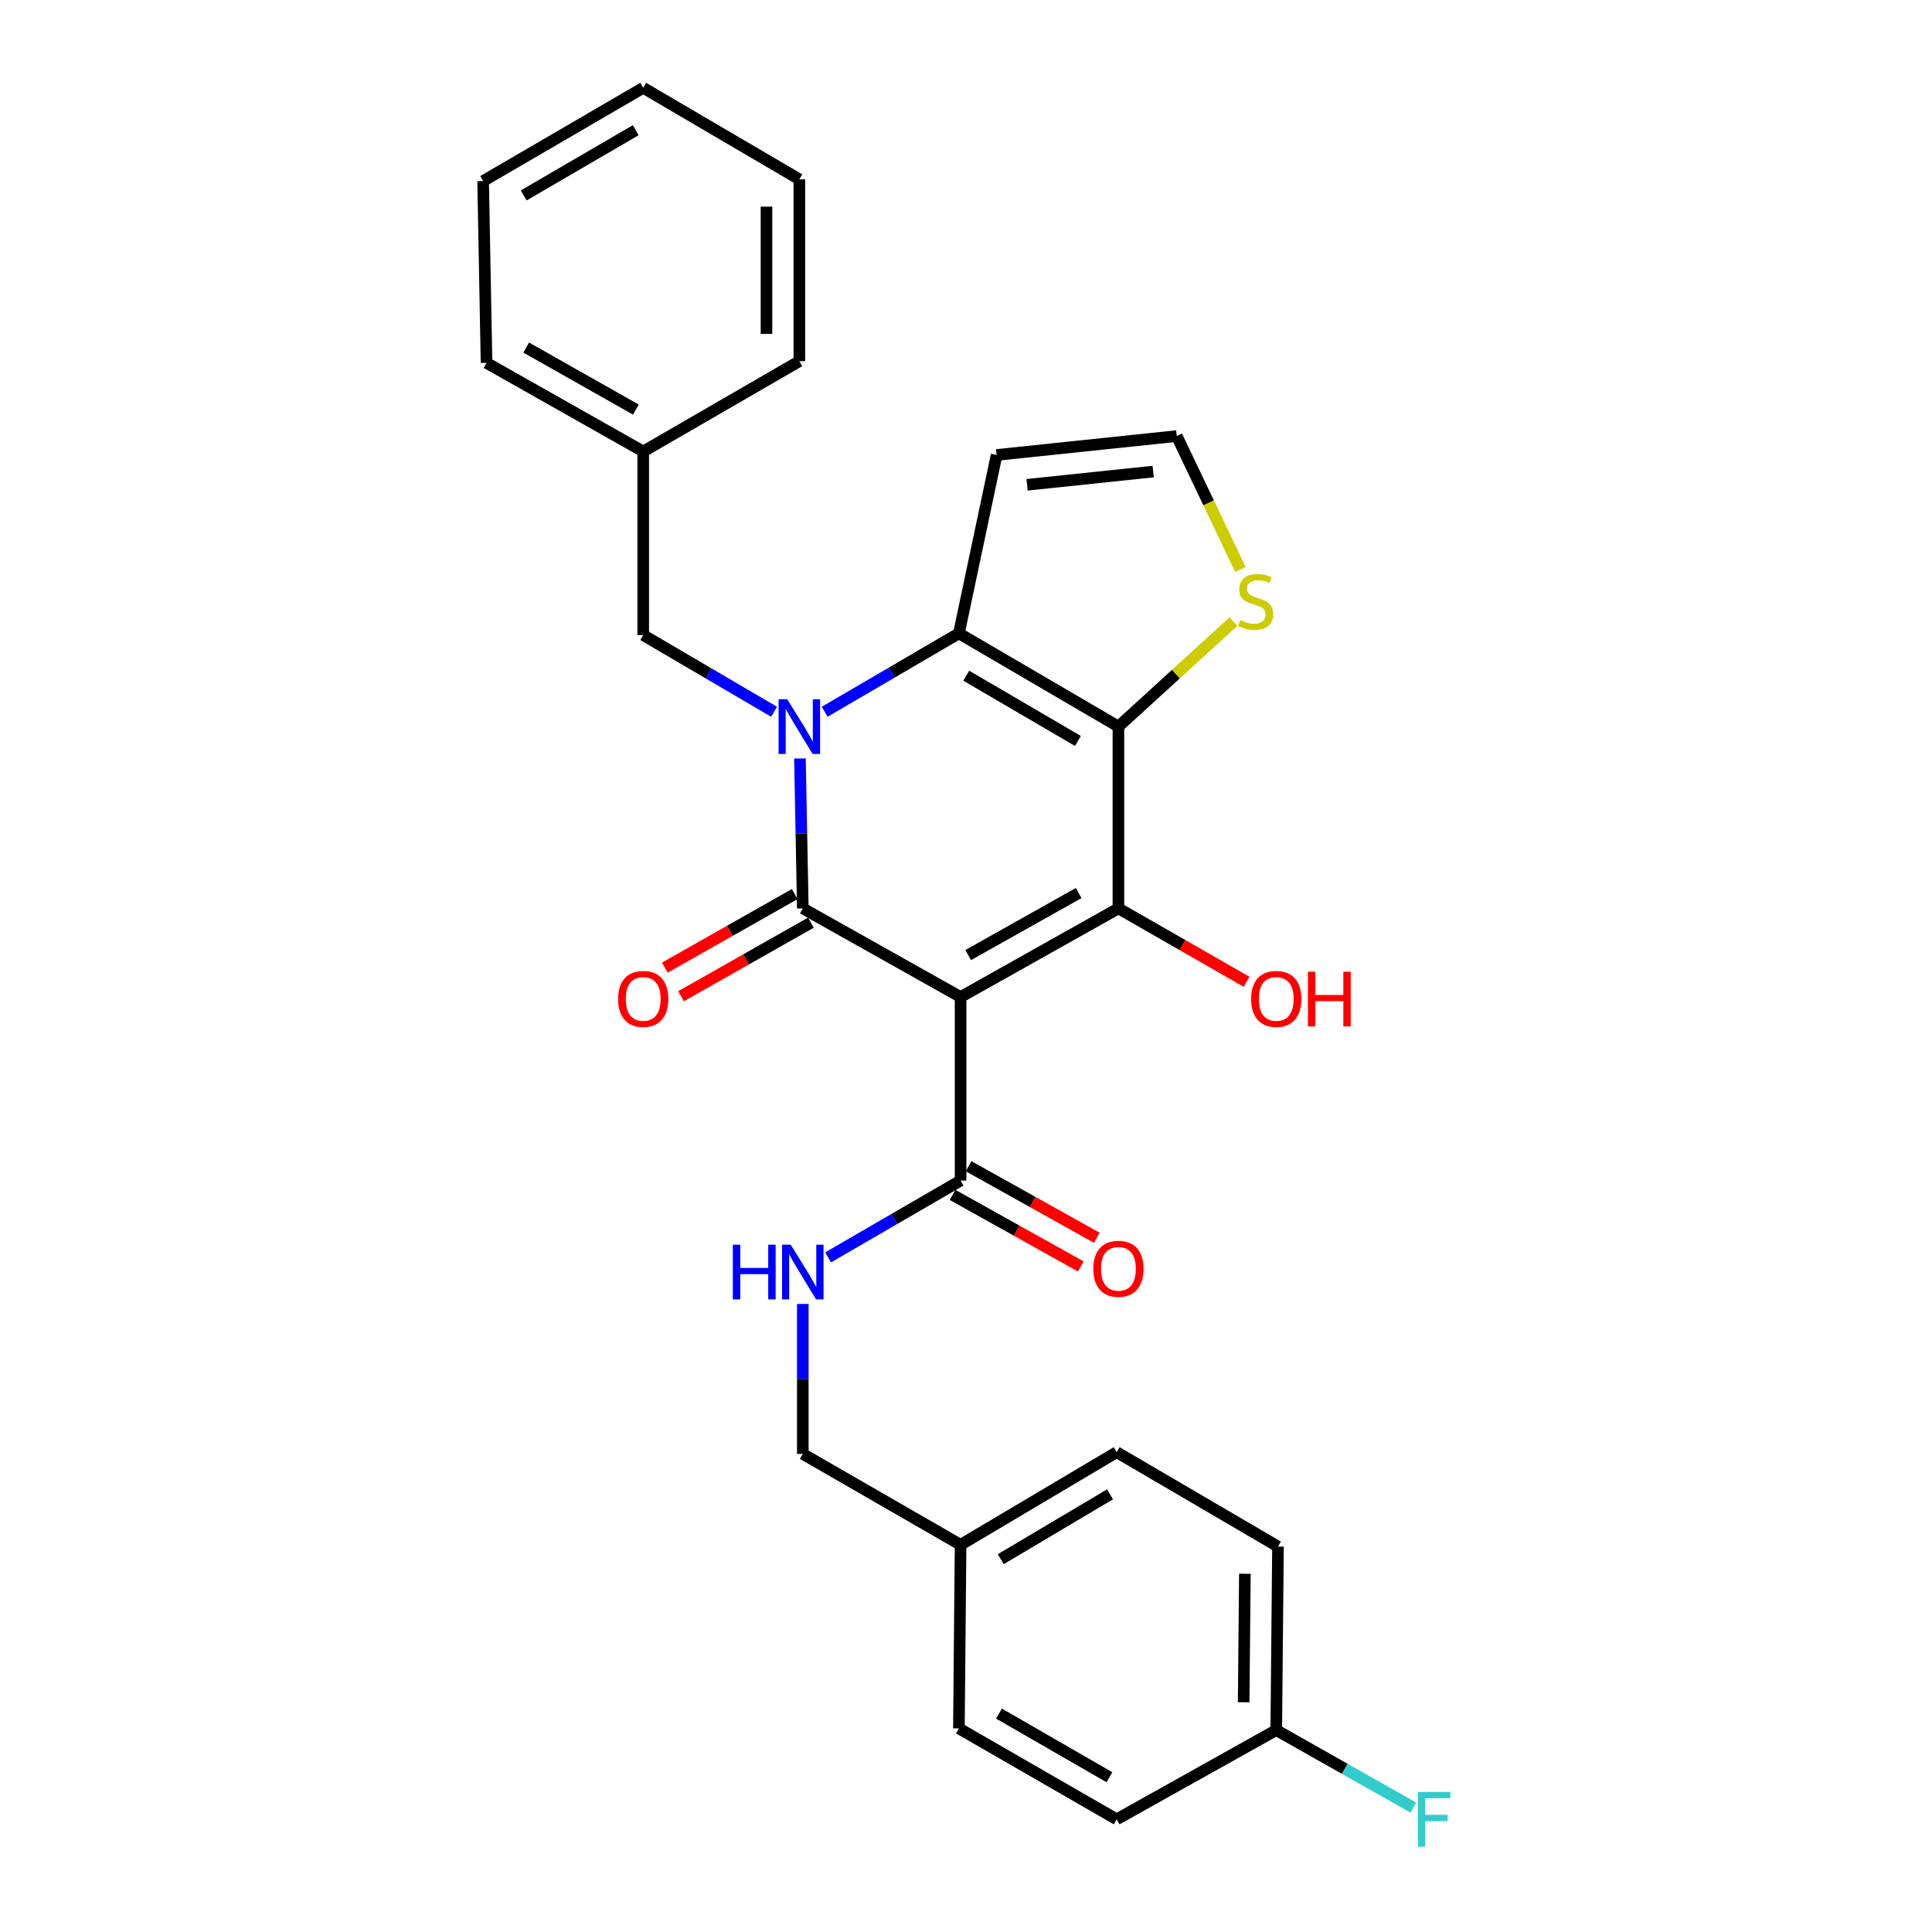 <?xml version='1.0' encoding='iso-8859-1'?>
<svg version='1.1' baseProfile='full'
              xmlns='http://www.w3.org/2000/svg'
                      xmlns:rdkit='http://www.rdkit.org/xml'
                      xmlns:xlink='http://www.w3.org/1999/xlink'
                  xml:space='preserve'
width='1000px' height='1000px' viewBox='0 0 1000 1000'>
<!-- END OF HEADER -->
<rect style='opacity:1.0;fill:#FFFFFF;stroke:none' width='1000' height='1000' x='0' y='0'> </rect>
<path class='bond-1' d='M 497.194,516.056 L 415.531,470.176' style='fill:none;fill-rule:evenodd;stroke:#000000;stroke-width:6px;stroke-linecap:butt;stroke-linejoin:miter;stroke-opacity:1' />
<path class='bond-3' d='M 497.194,516.056 L 578.894,470.176' style='fill:none;fill-rule:evenodd;stroke:#000000;stroke-width:6px;stroke-linecap:butt;stroke-linejoin:miter;stroke-opacity:1' />
<path class='bond-3' d='M 501.123,494.349 L 558.314,462.233' style='fill:none;fill-rule:evenodd;stroke:#000000;stroke-width:6px;stroke-linecap:butt;stroke-linejoin:miter;stroke-opacity:1' />
<path class='bond-5' d='M 497.194,516.056 L 497.194,611.057' style='fill:none;fill-rule:evenodd;stroke:#000000;stroke-width:6px;stroke-linecap:butt;stroke-linejoin:miter;stroke-opacity:1' />
<path class='bond-0' d='M 414.051,392.586 L 414.791,431.381' style='fill:none;fill-rule:evenodd;stroke:#0000FF;stroke-width:6px;stroke-linecap:butt;stroke-linejoin:miter;stroke-opacity:1' />
<path class='bond-0' d='M 414.791,431.381 L 415.531,470.176' style='fill:none;fill-rule:evenodd;stroke:#000000;stroke-width:6px;stroke-linecap:butt;stroke-linejoin:miter;stroke-opacity:1' />
<path class='bond-8' d='M 400.655,368.406 L 366.794,348.563' style='fill:none;fill-rule:evenodd;stroke:#0000FF;stroke-width:6px;stroke-linecap:butt;stroke-linejoin:miter;stroke-opacity:1' />
<path class='bond-8' d='M 366.794,348.563 L 332.933,328.719' style='fill:none;fill-rule:evenodd;stroke:#000000;stroke-width:6px;stroke-linecap:butt;stroke-linejoin:miter;stroke-opacity:1' />
<path class='bond-28' d='M 426.867,368.401 L 461.596,348.111' style='fill:none;fill-rule:evenodd;stroke:#0000FF;stroke-width:6px;stroke-linecap:butt;stroke-linejoin:miter;stroke-opacity:1' />
<path class='bond-28' d='M 461.596,348.111 L 496.325,327.821' style='fill:none;fill-rule:evenodd;stroke:#000000;stroke-width:6px;stroke-linecap:butt;stroke-linejoin:miter;stroke-opacity:1' />
<path class='bond-11' d='M 411.341,462.778 L 377.729,481.814' style='fill:none;fill-rule:evenodd;stroke:#000000;stroke-width:6px;stroke-linecap:butt;stroke-linejoin:miter;stroke-opacity:1' />
<path class='bond-11' d='M 377.729,481.814 L 344.117,500.85' style='fill:none;fill-rule:evenodd;stroke:#FF0000;stroke-width:6px;stroke-linecap:butt;stroke-linejoin:miter;stroke-opacity:1' />
<path class='bond-11' d='M 419.721,477.574 L 386.108,496.609' style='fill:none;fill-rule:evenodd;stroke:#000000;stroke-width:6px;stroke-linecap:butt;stroke-linejoin:miter;stroke-opacity:1' />
<path class='bond-11' d='M 386.108,496.609 L 352.496,515.645' style='fill:none;fill-rule:evenodd;stroke:#FF0000;stroke-width:6px;stroke-linecap:butt;stroke-linejoin:miter;stroke-opacity:1' />
<path class='bond-2' d='M 578.894,376.073 L 578.894,470.176' style='fill:none;fill-rule:evenodd;stroke:#000000;stroke-width:6px;stroke-linecap:butt;stroke-linejoin:miter;stroke-opacity:1' />
<path class='bond-4' d='M 578.894,376.073 L 496.325,327.821' style='fill:none;fill-rule:evenodd;stroke:#000000;stroke-width:6px;stroke-linecap:butt;stroke-linejoin:miter;stroke-opacity:1' />
<path class='bond-4' d='M 557.93,383.515 L 500.131,349.739' style='fill:none;fill-rule:evenodd;stroke:#000000;stroke-width:6px;stroke-linecap:butt;stroke-linejoin:miter;stroke-opacity:1' />
<path class='bond-6' d='M 578.894,376.073 L 608.665,348.899' style='fill:none;fill-rule:evenodd;stroke:#000000;stroke-width:6px;stroke-linecap:butt;stroke-linejoin:miter;stroke-opacity:1' />
<path class='bond-6' d='M 608.665,348.899 L 638.436,321.725' style='fill:none;fill-rule:evenodd;stroke:#CCCC00;stroke-width:6px;stroke-linecap:butt;stroke-linejoin:miter;stroke-opacity:1' />
<path class='bond-13' d='M 578.894,470.176 L 612.063,489.169' style='fill:none;fill-rule:evenodd;stroke:#000000;stroke-width:6px;stroke-linecap:butt;stroke-linejoin:miter;stroke-opacity:1' />
<path class='bond-13' d='M 612.063,489.169 L 645.232,508.162' style='fill:none;fill-rule:evenodd;stroke:#FF0000;stroke-width:6px;stroke-linecap:butt;stroke-linejoin:miter;stroke-opacity:1' />
<path class='bond-7' d='M 496.325,327.821 L 515.85,235.484' style='fill:none;fill-rule:evenodd;stroke:#000000;stroke-width:6px;stroke-linecap:butt;stroke-linejoin:miter;stroke-opacity:1' />
<path class='bond-9' d='M 497.194,611.057 L 462.912,630.936' style='fill:none;fill-rule:evenodd;stroke:#000000;stroke-width:6px;stroke-linecap:butt;stroke-linejoin:miter;stroke-opacity:1' />
<path class='bond-9' d='M 462.912,630.936 L 428.631,650.815' style='fill:none;fill-rule:evenodd;stroke:#0000FF;stroke-width:6px;stroke-linecap:butt;stroke-linejoin:miter;stroke-opacity:1' />
<path class='bond-12' d='M 493.051,618.481 L 526.232,636.996' style='fill:none;fill-rule:evenodd;stroke:#000000;stroke-width:6px;stroke-linecap:butt;stroke-linejoin:miter;stroke-opacity:1' />
<path class='bond-12' d='M 526.232,636.996 L 559.413,655.51' style='fill:none;fill-rule:evenodd;stroke:#FF0000;stroke-width:6px;stroke-linecap:butt;stroke-linejoin:miter;stroke-opacity:1' />
<path class='bond-12' d='M 501.336,603.633 L 534.517,622.147' style='fill:none;fill-rule:evenodd;stroke:#000000;stroke-width:6px;stroke-linecap:butt;stroke-linejoin:miter;stroke-opacity:1' />
<path class='bond-12' d='M 534.517,622.147 L 567.698,640.662' style='fill:none;fill-rule:evenodd;stroke:#FF0000;stroke-width:6px;stroke-linecap:butt;stroke-linejoin:miter;stroke-opacity:1' />
<path class='bond-10' d='M 642.048,294.754 L 625.566,260.231' style='fill:none;fill-rule:evenodd;stroke:#CCCC00;stroke-width:6px;stroke-linecap:butt;stroke-linejoin:miter;stroke-opacity:1' />
<path class='bond-10' d='M 625.566,260.231 L 609.084,225.708' style='fill:none;fill-rule:evenodd;stroke:#000000;stroke-width:6px;stroke-linecap:butt;stroke-linejoin:miter;stroke-opacity:1' />
<path class='bond-29' d='M 515.85,235.484 L 609.084,225.708' style='fill:none;fill-rule:evenodd;stroke:#000000;stroke-width:6px;stroke-linecap:butt;stroke-linejoin:miter;stroke-opacity:1' />
<path class='bond-29' d='M 531.608,250.928 L 596.872,244.085' style='fill:none;fill-rule:evenodd;stroke:#000000;stroke-width:6px;stroke-linecap:butt;stroke-linejoin:miter;stroke-opacity:1' />
<path class='bond-17' d='M 332.933,328.719 L 332.933,233.69' style='fill:none;fill-rule:evenodd;stroke:#000000;stroke-width:6px;stroke-linecap:butt;stroke-linejoin:miter;stroke-opacity:1' />
<path class='bond-14' d='M 415.531,674.924 L 415.531,713.734' style='fill:none;fill-rule:evenodd;stroke:#0000FF;stroke-width:6px;stroke-linecap:butt;stroke-linejoin:miter;stroke-opacity:1' />
<path class='bond-14' d='M 415.531,713.734 L 415.531,752.543' style='fill:none;fill-rule:evenodd;stroke:#000000;stroke-width:6px;stroke-linecap:butt;stroke-linejoin:miter;stroke-opacity:1' />
<path class='bond-16' d='M 415.531,752.543 L 497.194,799.594' style='fill:none;fill-rule:evenodd;stroke:#000000;stroke-width:6px;stroke-linecap:butt;stroke-linejoin:miter;stroke-opacity:1' />
<path class='bond-15' d='M 660.585,895.493 L 661.483,800.492' style='fill:none;fill-rule:evenodd;stroke:#000000;stroke-width:6px;stroke-linecap:butt;stroke-linejoin:miter;stroke-opacity:1' />
<path class='bond-15' d='M 643.717,881.082 L 644.345,814.581' style='fill:none;fill-rule:evenodd;stroke:#000000;stroke-width:6px;stroke-linecap:butt;stroke-linejoin:miter;stroke-opacity:1' />
<path class='bond-18' d='M 660.585,895.493 L 696.052,915.541' style='fill:none;fill-rule:evenodd;stroke:#000000;stroke-width:6px;stroke-linecap:butt;stroke-linejoin:miter;stroke-opacity:1' />
<path class='bond-18' d='M 696.052,915.541 L 731.519,935.589' style='fill:none;fill-rule:evenodd;stroke:#33CCCC;stroke-width:6px;stroke-linecap:butt;stroke-linejoin:miter;stroke-opacity:1' />
<path class='bond-30' d='M 660.585,895.493 L 577.997,941.675' style='fill:none;fill-rule:evenodd;stroke:#000000;stroke-width:6px;stroke-linecap:butt;stroke-linejoin:miter;stroke-opacity:1' />
<path class='bond-21' d='M 497.194,799.594 L 496.325,894.624' style='fill:none;fill-rule:evenodd;stroke:#000000;stroke-width:6px;stroke-linecap:butt;stroke-linejoin:miter;stroke-opacity:1' />
<path class='bond-22' d='M 497.194,799.594 L 577.997,751.645' style='fill:none;fill-rule:evenodd;stroke:#000000;stroke-width:6px;stroke-linecap:butt;stroke-linejoin:miter;stroke-opacity:1' />
<path class='bond-22' d='M 517.991,807.025 L 574.553,773.46' style='fill:none;fill-rule:evenodd;stroke:#000000;stroke-width:6px;stroke-linecap:butt;stroke-linejoin:miter;stroke-opacity:1' />
<path class='bond-23' d='M 332.933,233.69 L 251.828,187.819' style='fill:none;fill-rule:evenodd;stroke:#000000;stroke-width:6px;stroke-linecap:butt;stroke-linejoin:miter;stroke-opacity:1' />
<path class='bond-23' d='M 329.138,212.009 L 272.364,179.899' style='fill:none;fill-rule:evenodd;stroke:#000000;stroke-width:6px;stroke-linecap:butt;stroke-linejoin:miter;stroke-opacity:1' />
<path class='bond-24' d='M 332.933,233.69 L 413.736,186.95' style='fill:none;fill-rule:evenodd;stroke:#000000;stroke-width:6px;stroke-linecap:butt;stroke-linejoin:miter;stroke-opacity:1' />
<path class='bond-19' d='M 577.997,941.675 L 496.325,894.624' style='fill:none;fill-rule:evenodd;stroke:#000000;stroke-width:6px;stroke-linecap:butt;stroke-linejoin:miter;stroke-opacity:1' />
<path class='bond-19' d='M 574.234,919.884 L 517.063,886.948' style='fill:none;fill-rule:evenodd;stroke:#000000;stroke-width:6px;stroke-linecap:butt;stroke-linejoin:miter;stroke-opacity:1' />
<path class='bond-20' d='M 661.483,800.492 L 577.997,751.645' style='fill:none;fill-rule:evenodd;stroke:#000000;stroke-width:6px;stroke-linecap:butt;stroke-linejoin:miter;stroke-opacity:1' />
<path class='bond-26' d='M 251.828,187.819 L 250.061,93.715' style='fill:none;fill-rule:evenodd;stroke:#000000;stroke-width:6px;stroke-linecap:butt;stroke-linejoin:miter;stroke-opacity:1' />
<path class='bond-25' d='M 413.736,186.95 L 413.736,92.818' style='fill:none;fill-rule:evenodd;stroke:#000000;stroke-width:6px;stroke-linecap:butt;stroke-linejoin:miter;stroke-opacity:1' />
<path class='bond-25' d='M 396.733,172.83 L 396.733,106.938' style='fill:none;fill-rule:evenodd;stroke:#000000;stroke-width:6px;stroke-linecap:butt;stroke-linejoin:miter;stroke-opacity:1' />
<path class='bond-27' d='M 413.736,92.818 L 332.933,45.455' style='fill:none;fill-rule:evenodd;stroke:#000000;stroke-width:6px;stroke-linecap:butt;stroke-linejoin:miter;stroke-opacity:1' />
<path class='bond-31' d='M 250.061,93.715 L 332.933,45.455' style='fill:none;fill-rule:evenodd;stroke:#000000;stroke-width:6px;stroke-linecap:butt;stroke-linejoin:miter;stroke-opacity:1' />
<path class='bond-31' d='M 271.049,101.169 L 329.059,67.387' style='fill:none;fill-rule:evenodd;stroke:#000000;stroke-width:6px;stroke-linecap:butt;stroke-linejoin:miter;stroke-opacity:1' />
<path  class='atom-1' d='M 407.476 361.913
L 416.756 376.913
Q 417.676 378.393, 419.156 381.073
Q 420.636 383.753, 420.716 383.913
L 420.716 361.913
L 424.476 361.913
L 424.476 390.233
L 420.596 390.233
L 410.636 373.833
Q 409.476 371.913, 408.236 369.713
Q 407.036 367.513, 406.676 366.833
L 406.676 390.233
L 402.996 390.233
L 402.996 361.913
L 407.476 361.913
' fill='#0000FF'/>
<path  class='atom-7' d='M 641.92 320.963
Q 642.24 321.083, 643.56 321.643
Q 644.88 322.203, 646.32 322.563
Q 647.8 322.883, 649.24 322.883
Q 651.92 322.883, 653.48 321.603
Q 655.04 320.283, 655.04 318.003
Q 655.04 316.443, 654.24 315.483
Q 653.48 314.523, 652.28 314.003
Q 651.08 313.483, 649.08 312.883
Q 646.56 312.123, 645.04 311.403
Q 643.56 310.683, 642.48 309.163
Q 641.44 307.643, 641.44 305.083
Q 641.44 301.523, 643.84 299.323
Q 646.28 297.123, 651.08 297.123
Q 654.36 297.123, 658.08 298.683
L 657.16 301.763
Q 653.76 300.363, 651.2 300.363
Q 648.44 300.363, 646.92 301.523
Q 645.4 302.643, 645.44 304.603
Q 645.44 306.123, 646.2 307.043
Q 647 307.963, 648.12 308.483
Q 649.28 309.003, 651.2 309.603
Q 653.76 310.403, 655.28 311.203
Q 656.8 312.003, 657.88 313.643
Q 659 315.243, 659 318.003
Q 659 321.923, 656.36 324.043
Q 653.76 326.123, 649.4 326.123
Q 646.88 326.123, 644.96 325.563
Q 643.08 325.043, 640.84 324.123
L 641.92 320.963
' fill='#CCCC00'/>
<path  class='atom-10' d='M 379.311 644.251
L 383.151 644.251
L 383.151 656.291
L 397.631 656.291
L 397.631 644.251
L 401.471 644.251
L 401.471 672.571
L 397.631 672.571
L 397.631 659.491
L 383.151 659.491
L 383.151 672.571
L 379.311 672.571
L 379.311 644.251
' fill='#0000FF'/>
<path  class='atom-10' d='M 409.271 644.251
L 418.551 659.251
Q 419.471 660.731, 420.951 663.411
Q 422.431 666.091, 422.511 666.251
L 422.511 644.251
L 426.271 644.251
L 426.271 672.571
L 422.391 672.571
L 412.431 656.171
Q 411.271 654.251, 410.031 652.051
Q 408.831 649.851, 408.471 649.171
L 408.471 672.571
L 404.791 672.571
L 404.791 644.251
L 409.271 644.251
' fill='#0000FF'/>
<path  class='atom-12' d='M 319.933 517.034
Q 319.933 510.234, 323.293 506.434
Q 326.653 502.634, 332.933 502.634
Q 339.213 502.634, 342.573 506.434
Q 345.933 510.234, 345.933 517.034
Q 345.933 523.914, 342.533 527.834
Q 339.133 531.714, 332.933 531.714
Q 326.693 531.714, 323.293 527.834
Q 319.933 523.954, 319.933 517.034
M 332.933 528.514
Q 337.253 528.514, 339.573 525.634
Q 341.933 522.714, 341.933 517.034
Q 341.933 511.474, 339.573 508.674
Q 337.253 505.834, 332.933 505.834
Q 328.613 505.834, 326.253 508.634
Q 323.933 511.434, 323.933 517.034
Q 323.933 522.754, 326.253 525.634
Q 328.613 528.514, 332.933 528.514
' fill='#FF0000'/>
<path  class='atom-13' d='M 565.894 656.725
Q 565.894 649.925, 569.254 646.125
Q 572.614 642.325, 578.894 642.325
Q 585.174 642.325, 588.534 646.125
Q 591.894 649.925, 591.894 656.725
Q 591.894 663.605, 588.494 667.525
Q 585.094 671.405, 578.894 671.405
Q 572.654 671.405, 569.254 667.525
Q 565.894 663.645, 565.894 656.725
M 578.894 668.205
Q 583.214 668.205, 585.534 665.325
Q 587.894 662.405, 587.894 656.725
Q 587.894 651.165, 585.534 648.365
Q 583.214 645.525, 578.894 645.525
Q 574.574 645.525, 572.214 648.325
Q 569.894 651.125, 569.894 656.725
Q 569.894 662.445, 572.214 665.325
Q 574.574 668.205, 578.894 668.205
' fill='#FF0000'/>
<path  class='atom-14' d='M 647.585 517.034
Q 647.585 510.234, 650.945 506.434
Q 654.305 502.634, 660.585 502.634
Q 666.865 502.634, 670.225 506.434
Q 673.585 510.234, 673.585 517.034
Q 673.585 523.914, 670.185 527.834
Q 666.785 531.714, 660.585 531.714
Q 654.345 531.714, 650.945 527.834
Q 647.585 523.954, 647.585 517.034
M 660.585 528.514
Q 664.905 528.514, 667.225 525.634
Q 669.585 522.714, 669.585 517.034
Q 669.585 511.474, 667.225 508.674
Q 664.905 505.834, 660.585 505.834
Q 656.265 505.834, 653.905 508.634
Q 651.585 511.434, 651.585 517.034
Q 651.585 522.754, 653.905 525.634
Q 656.265 528.514, 660.585 528.514
' fill='#FF0000'/>
<path  class='atom-14' d='M 676.985 502.954
L 680.825 502.954
L 680.825 514.994
L 695.305 514.994
L 695.305 502.954
L 699.145 502.954
L 699.145 531.274
L 695.305 531.274
L 695.305 518.194
L 680.825 518.194
L 680.825 531.274
L 676.985 531.274
L 676.985 502.954
' fill='#FF0000'/>
<path  class='atom-19' d='M 733.866 927.515
L 750.706 927.515
L 750.706 930.755
L 737.666 930.755
L 737.666 939.355
L 749.266 939.355
L 749.266 942.635
L 737.666 942.635
L 737.666 955.835
L 733.866 955.835
L 733.866 927.515
' fill='#33CCCC'/>
</svg>
